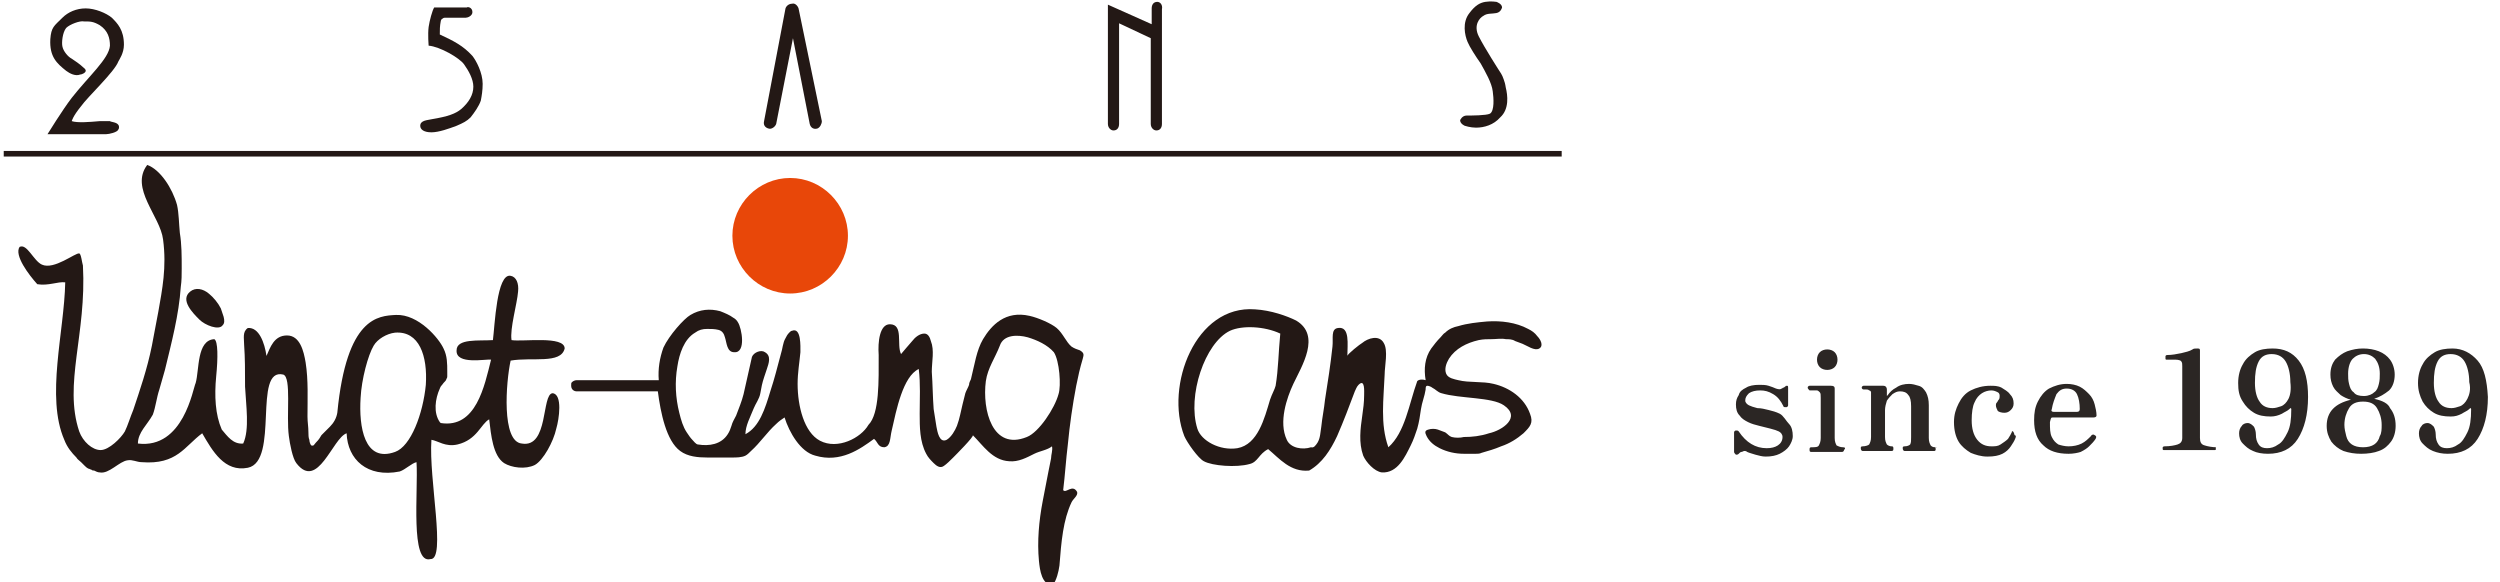 <?xml version="1.0" encoding="utf-8"?>
<!-- Generator: Adobe Illustrator 26.0.3, SVG Export Plug-In . SVG Version: 6.00 Build 0)  -->
<svg version="1.1" id="レイヤー_1" xmlns="http://www.w3.org/2000/svg" xmlns:xlink="http://www.w3.org/1999/xlink" x="0px"
	 y="0px" viewBox="0 0 268.3 62.5" style="enable-background:new 0 0 268.3 62.5;" xml:space="preserve">
<style type="text/css">
	.st0{fill:#2B2624;}
	.st1{fill:#231815;}
	.st2{fill-rule:evenodd;clip-rule:evenodd;fill:#E84709;}
	.st3{fill-rule:evenodd;clip-rule:evenodd;fill:#231815;}
</style>
<g>
	<g>
		<g>
			<path class="st0" d="M191,44.4c-0.4-0.2-0.8-0.3-1.2-0.4s-0.8-0.2-1.2-0.2c-0.4-0.1-0.7-0.2-0.9-0.3c-0.2-0.1-0.4-0.3-0.4-0.5
				c0-0.3,0.1-0.5,0.4-0.8c0.3-0.2,0.7-0.3,1.2-0.3s0.9,0.1,1.4,0.4s0.8,0.7,1.1,1.3c0,0.1,0.1,0.1,0.3,0.1c0.1,0,0.2-0.1,0.2-0.2
				v-1.9c0-0.1,0-0.2-0.1-0.2s-0.2,0-0.2,0.1c-0.1,0-0.1,0.1-0.2,0.1c-0.1,0-0.1,0.1-0.2,0.1c-0.1,0.1-0.3,0.1-0.6,0
				c-0.2-0.1-0.5-0.2-0.8-0.3c-0.3-0.1-0.7-0.1-1-0.1c-0.6,0-1.1,0.1-1.4,0.3c-0.4,0.2-0.7,0.4-0.8,0.8c-0.2,0.3-0.3,0.6-0.3,1
				c0,0.5,0.1,0.9,0.4,1.2c0.2,0.3,0.5,0.5,0.9,0.7s0.8,0.3,1.2,0.4c0.4,0.1,0.8,0.2,1.2,0.3c0.4,0.1,0.7,0.2,0.9,0.3
				c0.2,0.1,0.4,0.3,0.4,0.6c0,0.4-0.2,0.7-0.5,0.9c-0.3,0.2-0.7,0.3-1.2,0.3c-1.2,0-2.2-0.6-3-1.8c-0.1-0.1-0.1-0.1-0.3-0.1
				c-0.1,0-0.2,0.1-0.2,0.2v2.1c0,0.1,0.1,0.2,0.2,0.3c0.1,0,0.2,0,0.3-0.1l0.1-0.1c0,0,0.1-0.1,0.2-0.1c0.1,0,0.2-0.1,0.3-0.1
				c0.1,0,0.2,0,0.3,0.1c0.2,0.1,0.6,0.2,0.9,0.3c0.4,0.1,0.7,0.2,1.1,0.2c0.6,0,1.1-0.1,1.5-0.3c0.4-0.2,0.8-0.5,1-0.8
				c0.2-0.3,0.4-0.7,0.4-1.1c0-0.5-0.1-1-0.4-1.3C191.7,45.2,191.4,44.6,191,44.4z M197.8,48c-0.3,0-0.5-0.1-0.7-0.2
				c-0.1-0.2-0.2-0.4-0.2-0.8v-5.3c0-0.2-0.1-0.3-0.4-0.3c-0.1,0-0.2,0-0.4,0c-0.2,0-0.5,0-0.8,0s-0.5,0-0.7,0c-0.2,0-0.3,0-0.4,0
				c-0.1,0-0.2,0.1-0.2,0.2s0.1,0.2,0.2,0.3c0.1,0,0.2,0,0.4,0c0.2,0,0.3,0,0.4,0s0.2,0.1,0.3,0.2c0.1,0.1,0.1,0.3,0.1,0.6V47
				c0,0.4-0.1,0.6-0.2,0.8c-0.1,0.2-0.4,0.2-0.8,0.2c-0.2,0-0.2,0.1-0.2,0.3c0,0.2,0.1,0.2,0.2,0.2s0.2,0,0.4,0s0.4,0,0.7,0
				c0.2,0,0.5,0,0.6,0c0.2,0,0.4,0,0.6,0s0.4,0,0.6,0c0.2,0,0.3,0,0.4,0c0.1,0,0.2-0.1,0.2-0.2C198.1,48.1,198,48,197.8,48z
				 M196.1,39.7c0.3,0,0.6-0.1,0.8-0.3c0.2-0.2,0.3-0.5,0.3-0.8s-0.1-0.6-0.3-0.8c-0.2-0.2-0.5-0.3-0.8-0.3c-0.3,0-0.6,0.1-0.8,0.3
				c-0.2,0.2-0.3,0.5-0.3,0.8s0.1,0.6,0.3,0.8S195.8,39.7,196.1,39.7z M207.7,48c-0.3,0-0.4-0.1-0.5-0.2c-0.1-0.2-0.2-0.4-0.2-0.8
				v-3.5c0-0.6-0.1-1-0.3-1.4c-0.2-0.3-0.4-0.6-0.8-0.7c-0.3-0.1-0.7-0.2-1-0.2c-0.5,0-1,0.1-1.4,0.4c-0.4,0.2-0.7,0.5-0.9,0.8
				l-0.1,0.1c0,0,0,0,0-0.1v-0.6c0-0.2-0.1-0.4-0.4-0.4c-0.1,0-0.2,0-0.4,0s-0.4,0-0.7,0c-0.3,0-0.5,0-0.7,0c-0.2,0-0.3,0-0.3,0
				c-0.1,0-0.2,0.1-0.2,0.2s0.1,0.2,0.2,0.2c0.1,0,0.2,0,0.3,0c0.1,0,0.2,0,0.3,0.1c0.1,0,0.2,0.1,0.2,0.2s0,0.3,0,0.5v4.3
				c0,0.4-0.1,0.6-0.2,0.8c-0.1,0.1-0.4,0.2-0.7,0.2c-0.2,0-0.2,0.1-0.2,0.2c0,0.2,0.1,0.3,0.2,0.3s0.2,0,0.4,0c0.2,0,0.4,0,0.7,0
				c0.2,0,0.4,0,0.6,0c0.3,0,0.5,0,0.8,0s0.5,0,0.6,0c0.2,0,0.2-0.1,0.2-0.3c0-0.2-0.1-0.2-0.2-0.2c-0.2,0-0.4-0.1-0.5-0.2
				c-0.1-0.2-0.2-0.4-0.2-0.8V44c0-0.3,0.1-0.7,0.2-1c0.2-0.3,0.4-0.5,0.6-0.7c0.3-0.2,0.5-0.3,0.8-0.3c0.4,0,0.7,0.1,0.9,0.4
				c0.2,0.2,0.3,0.6,0.3,1.2v3.3c0,0.4,0,0.6-0.1,0.8c-0.1,0.1-0.3,0.2-0.6,0.2c-0.2,0-0.2,0.1-0.2,0.2c0,0.2,0.1,0.3,0.2,0.3
				s0.2,0,0.4,0c0.2,0,0.4,0,0.6,0s0.4,0,0.6,0c0.2,0,0.4,0,0.6,0s0.4,0,0.6,0c0.2,0,0.3,0,0.4,0C207.7,48.4,207.8,48.3,207.7,48
				C207.9,48.1,207.9,48,207.7,48z M215.9,46.4c-0.1,0.2-0.2,0.4-0.4,0.7c-0.2,0.2-0.5,0.4-0.8,0.6s-0.6,0.2-1,0.2
				c-0.6,0-1.1-0.2-1.5-0.7c-0.4-0.5-0.6-1.2-0.6-2.1c0-0.8,0.1-1.5,0.3-1.9c0.2-0.5,0.5-0.8,0.8-1s0.7-0.3,1-0.3s0.5,0.1,0.7,0.2
				s0.2,0.3,0.2,0.4s0,0.3-0.1,0.4c-0.1,0.1-0.1,0.2-0.2,0.3c-0.1,0.1-0.1,0.2-0.1,0.3c0,0.2,0.1,0.4,0.2,0.6
				c0.1,0.1,0.4,0.2,0.7,0.2s0.5-0.1,0.7-0.3c0.2-0.2,0.3-0.4,0.3-0.7c0-0.4-0.1-0.7-0.4-1c-0.2-0.3-0.6-0.5-0.9-0.7
				c-0.4-0.2-0.8-0.2-1.2-0.2c-0.8,0-1.5,0.2-2.1,0.5c-0.6,0.3-1,0.8-1.3,1.4s-0.5,1.2-0.5,2c0,0.9,0.2,1.6,0.5,2.1s0.8,0.9,1.3,1.2
				c0.5,0.2,1.1,0.4,1.8,0.4s1.2-0.1,1.6-0.3c0.4-0.2,0.7-0.5,0.9-0.8s0.4-0.6,0.5-0.9c0.1-0.2,0-0.3-0.1-0.3
				C216.1,46.2,215.9,46.2,215.9,46.4z M220.3,44.8h4.4c0.2,0,0.3-0.1,0.3-0.2c0-0.4-0.1-0.8-0.2-1.2c-0.1-0.4-0.3-0.8-0.6-1.1
				c-0.3-0.3-0.6-0.6-1-0.8c-0.4-0.2-0.9-0.3-1.4-0.3c-0.7,0-1.3,0.2-1.9,0.5c-0.5,0.3-0.9,0.8-1.2,1.4c-0.3,0.6-0.4,1.2-0.4,2
				c0,1.2,0.3,2.1,1,2.7c0.6,0.6,1.5,0.9,2.7,0.9c0.5,0,1-0.1,1.3-0.2c0.4-0.2,0.7-0.4,0.9-0.6c0.3-0.3,0.5-0.5,0.7-0.8
				c0.1-0.2,0.1-0.3-0.1-0.4c-0.1-0.1-0.3-0.1-0.4,0.1c-0.3,0.3-0.6,0.6-1,0.8c-0.4,0.2-0.9,0.3-1.4,0.3c-0.4,0-0.8-0.1-1.1-0.2
				c-0.3-0.2-0.5-0.4-0.7-0.8S220,46,220,45.3C220.1,44.9,220.1,44.8,220.3,44.8z M220.7,42.3c0.3-0.4,0.6-0.6,1.1-0.6
				s0.9,0.2,1.1,0.6s0.3,1,0.3,1.6c0,0.2-0.1,0.3-0.3,0.3h-2.5c-0.2,0-0.3-0.1-0.2-0.3C220.3,43.3,220.5,42.8,220.7,42.3z M237.9,48
				c-0.5,0-1-0.1-1.3-0.2c-0.4-0.1-0.5-0.4-0.5-0.8v-9.4c0-0.2-0.1-0.2-0.3-0.2s-0.4,0-0.5,0.1c-0.3,0.2-0.8,0.3-1.2,0.4
				c-0.5,0.1-1,0.2-1.5,0.2c-0.1,0-0.1,0-0.2,0.1c0,0.1,0,0.2,0,0.3c0,0.1,0.1,0.1,0.1,0.1h1c0.3,0,0.6,0.1,0.6,0.2
				c0.1,0.1,0.1,0.3,0.1,0.5V47c0,0.4-0.2,0.6-0.5,0.7s-0.8,0.2-1.4,0.2c-0.1,0-0.1,0-0.2,0.1c0,0.1,0,0.2,0,0.2
				c0,0.1,0.1,0.1,0.1,0.1h5.5c0.1,0,0.1,0,0.1-0.1s0-0.2,0-0.2C238,48,238,48,237.9,48z M243.9,37.4c-0.7,0-1.4,0.1-1.9,0.4
				s-1,0.7-1.3,1.3c-0.3,0.5-0.5,1.2-0.5,2s0.1,1.4,0.5,2c0.3,0.5,0.7,0.9,1.2,1.2c0.5,0.3,1.1,0.4,1.8,0.4c0.4,0,0.8-0.1,1.2-0.3
				c0.3-0.2,0.6-0.3,0.8-0.5l0.1-0.1c0,0,0.1,0,0.1,0.1c0,1.1-0.1,1.9-0.4,2.5s-0.6,1.1-1,1.3c-0.4,0.3-0.8,0.4-1.2,0.4
				c-0.4,0-0.7-0.1-0.9-0.4c-0.2-0.3-0.3-0.6-0.3-1.1c0-0.3-0.1-0.6-0.2-0.8c-0.2-0.2-0.4-0.4-0.7-0.4c-0.2,0-0.5,0.1-0.6,0.3
				c-0.2,0.2-0.3,0.5-0.3,0.8c0,0.4,0.1,0.8,0.4,1.1c0.3,0.3,0.6,0.6,1.1,0.8c0.4,0.2,1,0.3,1.6,0.3c1.4,0,2.5-0.5,3.2-1.6
				s1.1-2.6,1.1-4.5c0-1.7-0.3-3-1-3.9C246,37.8,245.1,37.4,243.9,37.4z M245.6,42.8c-0.2,0.4-0.5,0.7-0.8,0.8
				c-0.3,0.1-0.6,0.2-0.9,0.2c-0.6,0-1.1-0.2-1.4-0.7c-0.3-0.4-0.5-1.1-0.5-2c0-1,0.1-1.7,0.4-2.3c0.3-0.6,0.8-0.8,1.4-0.8
				c0.7,0,1.2,0.3,1.5,0.8s0.5,1.3,0.5,2.2C245.9,41.8,245.8,42.4,245.6,42.8z M254.8,42.8c0.6-0.2,1.1-0.5,1.6-0.9
				c0.4-0.4,0.6-1,0.6-1.7c0-0.6-0.2-1.2-0.5-1.6c-0.3-0.4-0.7-0.7-1.2-0.9c-0.5-0.2-1.1-0.3-1.7-0.3c-0.6,0-1.1,0.1-1.7,0.3
				c-0.5,0.2-0.9,0.5-1.3,0.9c-0.3,0.4-0.5,0.9-0.5,1.6c0,0.5,0.1,0.9,0.3,1.3c0.2,0.4,0.5,0.6,0.8,0.9c0.3,0.2,0.7,0.4,1.1,0.5
				c-1.7,0.4-2.6,1.3-2.6,2.8c0,0.7,0.2,1.2,0.5,1.7c0.3,0.4,0.8,0.8,1.3,1c0.6,0.2,1.2,0.3,1.9,0.3s1.4-0.1,1.9-0.3
				c0.6-0.2,1-0.6,1.3-1c0.3-0.4,0.5-1,0.5-1.7c0-0.8-0.2-1.4-0.6-1.9C256.3,43.3,255.7,43,254.8,42.8z M252.1,41.2
				c-0.1-0.4-0.1-0.7-0.1-1.1c0-0.7,0.2-1.3,0.5-1.6c0.3-0.3,0.7-0.5,1.2-0.5s0.9,0.2,1.2,0.5c0.3,0.4,0.5,0.9,0.5,1.6
				c0,0.4,0,0.7-0.1,1.1c-0.1,0.4-0.2,0.7-0.5,0.9c-0.2,0.2-0.6,0.4-1.1,0.4s-0.9-0.1-1.1-0.4C252.3,41.9,252.2,41.6,252.1,41.2z
				 M255.4,46.8c-0.1,0.4-0.3,0.7-0.6,0.9c-0.3,0.2-0.7,0.3-1.2,0.3s-0.9-0.1-1.2-0.3c-0.3-0.2-0.5-0.5-0.6-0.9
				c-0.1-0.4-0.2-0.8-0.2-1.2c0-0.7,0.2-1.3,0.5-1.8s0.8-0.7,1.5-0.7s1.2,0.2,1.5,0.7s0.5,1.1,0.5,1.8
				C255.6,46,255.6,46.5,255.4,46.8z M265.9,38.7c-0.7-0.8-1.6-1.3-2.7-1.3c-0.7,0-1.4,0.1-1.9,0.4s-1,0.7-1.3,1.3
				c-0.3,0.5-0.5,1.2-0.5,2s0.2,1.4,0.5,2c0.3,0.5,0.7,0.9,1.2,1.2s1.1,0.4,1.8,0.4c0.5,0,0.8-0.1,1.2-0.3c0.3-0.2,0.6-0.3,0.8-0.5
				l0.1-0.1c0,0,0.1,0,0.1,0.1c0,1.1-0.1,1.9-0.4,2.5c-0.3,0.6-0.6,1.1-1,1.3c-0.4,0.3-0.8,0.4-1.2,0.4s-0.7-0.1-0.9-0.4
				c-0.2-0.3-0.3-0.6-0.3-1.1c0-0.3-0.1-0.6-0.2-0.8c-0.2-0.2-0.4-0.4-0.7-0.4c-0.2,0-0.5,0.1-0.6,0.3c-0.2,0.2-0.3,0.5-0.3,0.8
				c0,0.4,0.1,0.8,0.4,1.1c0.3,0.3,0.6,0.6,1.1,0.8s1,0.3,1.6,0.3c1.4,0,2.5-0.5,3.2-1.6c0.7-1.1,1.1-2.6,1.1-4.5
				C266.9,40.8,266.6,39.5,265.9,38.7z M264.8,42.8c-0.2,0.4-0.5,0.7-0.8,0.8c-0.3,0.1-0.6,0.2-0.9,0.2c-0.6,0-1.1-0.2-1.4-0.7
				c-0.3-0.4-0.5-1.1-0.5-2c0-1,0.1-1.7,0.4-2.3c0.3-0.6,0.8-0.8,1.4-0.8c0.7,0,1.2,0.3,1.5,0.8c0.3,0.5,0.5,1.3,0.5,2.2
				C265.2,41.8,265,42.4,264.8,42.8z"/>
		</g>
	</g>
	<g>
		<g>
			<path class="st1" d="M12.7,13.4c0.1,0.1,0.1,0.4,0,0.5c-0.1,0.3-1,0.5-1.3,0.5c-0.5,0-1.1,0-1.6,0c-1,0-2.1,0-3.1,0
				c-0.5,0-1.1,0-1.6,0c0,0,1.6-2.6,2.6-3.9c1.8-2.3,4-4.2,4.1-5.6c0-0.8-0.2-1.6-1.1-2.2C10,2.3,9.7,2.3,9,2.3
				C8.6,2.2,7.5,2.6,7.1,3C6.7,3.5,6.6,4.6,6.7,5c0.1,0.5,0.6,1.1,1,1.3C8,6.5,8.6,6.9,8.9,7.2C9,7.3,9.2,7.4,9.2,7.6
				C9.2,7.8,8.8,8,8.6,8C8.1,8.2,7.5,7.9,7.1,7.6c-1-0.8-1.8-1.5-1.7-3.4c0.1-1.3,0.4-1.4,1.3-2.3c0.6-0.6,1.5-1,2.5-1
				s2.2,0.5,2.8,1c0.6,0.6,1.3,1.3,1.3,2.9c0,0.9-0.5,1.6-0.6,1.8c-0.4,1.1-3.3,3.8-4,4.8c-0.9,1.1-1,1.6-1,1.6c0.6,0.2,1.9,0.1,3,0
				c0.4,0,1,0,1.1,0C11.9,13.1,12.5,13.1,12.7,13.4z"/>
			<path class="st1" d="M50.7,1.3c0,0.4-0.5,0.6-0.7,0.6c-0.6,0-0.7,0-1.3,0c-0.3,0-0.6,0-0.9,0c-0.1,0-0.2,0-0.3,0.1
				c-0.1,0-0.2,0.2-0.2,0.3c-0.1,0.5-0.1,0.9-0.1,1.4c1.5,0.7,2.5,1.2,3.5,2.3c0.4,0.5,1.1,1.8,1.1,3c0,0.7-0.1,1.3-0.2,1.8
				c-0.2,0.6-0.7,1.3-1.1,1.8c-0.4,0.4-0.8,0.6-1.5,0.9c-0.8,0.3-1.9,0.7-2.7,0.7s-1.2-0.3-1.2-0.7c0-0.6,0.8-0.6,1.2-0.7
				c1.8-0.3,2.6-0.6,3.2-1.1c0.8-0.7,1.3-1.5,1.3-2.4c0-0.8-0.5-1.7-1-2.4S47.2,5,46,4.9c0,0-0.1-1.2,0-2c0.1-0.7,0.4-1.8,0.6-2.1
				c0.1,0,0.3,0,0.4,0c0.7,0,1.4,0,2.1,0c0.3,0,0.6,0,1,0C50.2,0.7,50.7,0.8,50.7,1.3z"/>
			<path class="st1" d="M88.2,13L85.7,0.9c-0.1-0.3-0.4-0.6-0.7-0.5c-0.3,0-0.6,0.2-0.7,0.5L82,13c-0.1,0.4,0.1,0.7,0.5,0.8
				c0.3,0.1,0.7-0.2,0.8-0.5l1.8-9.2l1.8,9.2c0.1,0.4,0.4,0.6,0.8,0.5C88,13.7,88.2,13.3,88.2,13z"/>
			<path class="st1" d="M124.2,0.2c-0.4,0-0.6,0.3-0.6,0.7v1.7l-4.7-2.1c0,0,0-0.1,0,0v12.8c0,0.4,0.3,0.7,0.6,0.7
				c0.4,0,0.6-0.3,0.6-0.7V2.5l3.4,1.6l0,0v9.2c0,0.4,0.3,0.7,0.6,0.7c0.4,0,0.6-0.3,0.6-0.7V1C124.8,0.5,124.5,0.2,124.2,0.2z"/>
			<rect x="0.4" y="16.2" class="st1" width="167.2" height="0.6"/>
			<path class="st1" d="M161.6,9.4c0-0.1-0.1-0.5-0.1-0.5s-0.2-0.7-0.4-1s-1.8-2.8-2.4-4c-0.6-1.2,0.1-2,0.5-2.2
				c0.4-0.3,0.9-0.2,1.4-0.3c0.5-0.1,0.6-0.6,0.6-0.6c0-0.4-0.6-0.6-0.6-0.6s-0.6-0.1-1.2,0c-0.6,0.1-1.1,0.4-1.7,1.2
				c-0.8,1-0.5,2.4-0.2,3.1c0.2,0.5,0.9,1.6,1.4,2.3c0.5,0.9,1.2,2.1,1.3,3c0.1,0.7,0.2,2.1-0.3,2.4c-0.4,0.2-2,0.2-2.5,0.2
				s-0.7,0.5-0.7,0.5c0,0.4,0.5,0.6,0.5,0.6s0.6,0.2,1.2,0.2c0.9,0,1.9-0.3,2.6-1.1C162,11.7,161.8,10.2,161.6,9.4z"/>
			<path class="st2" d="M91,25.3c0,3.4-2.8,6.2-6.2,6.2c-3.4,0-6.2-2.8-6.2-6.2s2.8-6.2,6.2-6.2C88.2,19.1,91,21.9,91,25.3z"/>
			<path class="st3" d="M141.4,47.5c0.3-0.5,0.3-1.1,0.4-1.7c0.1-1,0.3-1.9,0.4-2.9c0.3-1.9,0.6-3.8,0.8-5.7c0.1-0.9-0.2-1.9,0.6-2
				c1.3-0.2,1,1.8,1,3c0-0.2,1.4-1.3,1.6-1.4c0.6-0.5,1.8-0.9,2.3,0c0.5,0.8,0.1,2.5,0.1,3.4c-0.1,2.6-0.5,5.3,0.4,7.8
				c1.8-1.6,2.2-4.6,3.1-7.1c0.2-0.2,0.6-0.2,0.9-0.1c-0.2-1.2-0.1-2.4,0.6-3.4c0.3-0.4,0.6-0.8,1-1.2c0.2-0.2,0.3-0.4,0.5-0.5
				c0.4-0.4,0.9-0.6,1.4-0.7c1-0.3,2-0.4,3.1-0.5c1.5-0.1,3.1,0.1,4.4,0.8c0.4,0.2,0.7,0.4,1,0.8c0.3,0.3,0.7,1,0.2,1.3
				s-1.3-0.3-1.8-0.5c-0.3-0.1-0.5-0.2-0.8-0.3c-0.3-0.2-0.7-0.2-1-0.2c-0.5-0.1-1,0-1.5,0s-0.9,0-1.4,0.1c-1.3,0.3-2.5,0.9-3.2,2
				c-0.3,0.5-0.5,1.1-0.3,1.6s0.9,0.6,1.3,0.7c1.2,0.3,2.6,0.1,3.8,0.4c1.7,0.4,3.3,1.5,3.9,3.2c0.4,1,0,1.4-0.7,2.1
				c-0.7,0.6-1.5,1.1-2.4,1.4c-0.7,0.3-1.4,0.5-2.1,0.7c-0.2,0.1-0.4,0.1-0.6,0.1c-0.4,0-0.9,0-1.3,0c-0.9,0-1.8-0.2-2.6-0.6
				c-0.6-0.3-1.1-0.7-1.4-1.3c-0.2-0.4-0.2-0.6,0.2-0.7c0.3-0.1,0.7-0.1,1,0s0.5,0.2,0.8,0.3c0.3,0.2,0.4,0.4,0.7,0.5
				c0.4,0.1,0.9,0.1,1.3,0c0.9,0,1.8-0.1,2.7-0.4c1.4-0.3,3.5-1.7,1.6-3c-1.3-0.9-4.7-0.7-6.7-1.3c-0.4-0.1-0.6-0.4-1-0.6
				c-0.1-0.1-0.4-0.2-0.5-0.2c-0.2,0-0.2,0.2-0.2,0.4c-0.1,0.7-0.4,1.4-0.5,2.1c-0.1,0.7-0.2,1.4-0.4,2.1c-0.2,0.6-0.4,1.2-0.7,1.8
				c-0.6,1.2-1.4,3-3.1,2.9c-0.8-0.1-1.7-1.1-2-1.8c-0.5-1.4-0.3-2.9-0.1-4.3c0.1-0.7,0.2-1.4,0.2-2.2c0-0.4,0.1-1.8-0.6-1.1
				c-0.2,0.2-0.3,0.5-0.4,0.7c-0.6,1.6-1.2,3.2-1.9,4.8c-0.7,1.5-1.6,2.9-3,3.7c-2,0.2-3.2-1.3-4.4-2.3c-1,0.5-1.1,1.4-2,1.6
				c-1.4,0.4-4,0.2-4.9-0.3c-0.6-0.3-1.8-2-2.1-2.7c-2.1-5.4,1.2-14.1,7.6-13.6c1.7,0.1,3.4,0.7,4.4,1.2c2.7,1.6,0.6,4.9-0.3,6.8
				c-0.7,1.5-1.6,4.1-0.7,6c0.4,0.9,1.7,1.1,2.6,0.8C141,48.1,141.2,47.8,141.4,47.5z M132,35.5c-2.7,1.3-4.6,7-3.5,10.5
				c0.4,1.3,2.4,2.4,4.3,2.1c2.2-0.4,2.9-3.2,3.5-5.2c0.2-0.6,0.5-1.1,0.6-1.5c0.3-1.8,0.3-3.6,0.5-5.6
				C135.7,35,133.3,34.9,132,35.5z"/>
			<path class="st3" d="M14.8,47.6c4.9,0.6,5.9-5.9,6.2-6.5c0.4-1.4,0.1-4.6,2-4.7c0.4,0.2,0.4,2,0.2,4c-0.2,2.1-0.1,4.1,0.6,5.7
				c0.6,0.7,1.2,1.6,2.3,1.5c0.7-1.5,0.3-4.1,0.2-6.1c0-1.7,0-3.1-0.1-4.5c0-0.7-0.2-1.4,0.4-1.8c1.2-0.1,1.8,1.6,2,3
				c0.4-0.9,0.8-2.2,2.2-2.2c1.4,0,1.8,1.7,2,2.9c0.3,1.9,0.2,3.9,0.2,5.8c0,0.6,0.1,1.1,0.1,1.7c0,0.2,0,0.6,0.1,0.8
				c0,0.2,0.1,0.5,0.2,0.6c0.3,0.1,0.3-0.1,0.5-0.3c0.4-0.4,0.4-0.5,0.6-0.8c0.3-0.3,0.6-0.6,0.9-0.9c0.4-0.4,0.7-0.9,0.8-1.5
				c1-10.3,4.4-10.4,6.3-10.5c2.4-0.1,4.6,2.5,5.1,3.6C48,38.2,48,39,48,39.9c0,0.2,0,0.3,0,0.5c0,0.1,0,0.1-0.1,0.3
				c0,0.1-0.2,0.3-0.3,0.4c-0.2,0.3-0.3,0.3-0.4,0.6c-0.5,1.1-0.7,2.6,0,3.6l0.1,0.1c3.8,0.6,4.7-4,5.4-6.8c-0.5-0.1-3.8,0.6-3.7-1
				c0-1.3,2.4-1,3.9-1.1c0.2-1.5,0.4-7.2,1.9-6.9c0.6,0.1,0.9,0.8,0.8,1.7c-0.1,1.3-0.9,4-0.7,5.2c1.2,0.2,5.7-0.5,5.7,0.9
				c-0.4,1.7-3.5,0.9-5.8,1.3c-0.5,2.3-1,8.7,1.2,8.9c2.9,0.5,2.1-5.3,3.3-5.4c1.1,0.1,0.7,2.8,0.4,3.8c-0.3,1.4-1.4,3.4-2.3,3.9
				c-1,0.5-2.5,0.3-3.3-0.2c-1.2-0.8-1.4-3-1.6-4.7c-0.9,0.5-1.3,2.2-3.4,2.7c-1.3,0.3-2.1-0.4-2.8-0.5C46,51.4,47.9,60.1,46.2,60
				c-2.2,0.6-1.3-7.3-1.5-10.4c-0.5,0.1-1.2,0.8-1.8,1c-3.5,0.7-5.6-1.3-5.7-4.1c-1.5,0.5-3.1,6.2-5.4,3.2c-0.4-0.5-0.7-2.1-0.8-2.9
				c-0.3-2.2,0.3-6.3-0.6-6.6c-3.3-0.8-0.4,9.3-3.8,10c-2.5,0.5-3.8-1.8-4.9-3.7c-1.9,1.4-2.7,3.4-6.5,3.1c-0.5,0-1-0.3-1.5-0.2
				c-0.9,0.1-2,1.5-3,1.3c-0.2,0-0.4-0.1-0.6-0.2c-0.1,0-0.2,0-0.3-0.1c-0.1,0-0.2-0.1-0.3-0.1c-0.2-0.1-0.3-0.2-0.4-0.3L9,49.9
				c-0.1-0.1-0.2-0.2-0.3-0.3c-0.2-0.2-0.4-0.3-0.5-0.5c-0.5-0.5-1-1.1-1.3-1.9c-2-4.6,0-11.6,0.1-16.9c-0.8-0.1-1.8,0.4-3,0.2
				c-0.9-1-2.5-3.1-1.9-4c0.8-0.4,1.5,1.5,2.4,1.9c1.3,0.6,3.6-1.3,4-1.2c0.2,0,0.3,1,0.4,1.3c0.4,7.4-2.1,12.7-0.4,17.8
				c0.4,1.1,1.4,2,2.3,2c0.9,0,2.2-1.3,2.6-2c0.3-0.6,0.6-1.6,0.9-2.3c0.7-2.1,1.5-4.4,2-6.9c0.3-1.5,0.4-2.2,0.7-3.7
				c0.4-2.3,0.9-4.7,0.5-7.7c-0.3-2.5-3.6-5.5-1.7-8c1.4,0.5,2.7,2.5,3.2,4.3c0.2,0.9,0.2,2,0.3,3c0.2,1.2,0.2,2.5,0.2,3.8
				c0,0.7,0,1.3-0.1,2c-0.2,3-1,6-1.7,8.9c-0.2,0.7-0.4,1.4-0.6,2.1c-0.3,0.9-0.4,1.9-0.7,2.7C15.8,45.6,14.8,46.4,14.8,47.6z
				 M40.1,37.1c-0.6,1-1.3,3.6-1.4,5.6c-0.2,3.1,0.4,7,3.7,5.8c1.7-0.6,3-4.1,3.3-7.2c0.2-3.1-0.7-5.8-3.3-5.6
				C41.5,35.8,40.5,36.4,40.1,37.1z"/>
			<path class="st3" d="M114.1,52.6c0.2-1.6,0.3-3.3,0.5-4.9c0.2-2.1,0.5-4.2,0.9-6.3c0.2-1,0.4-1.9,0.7-2.9
				c0.1-0.4,0.2-0.6-0.3-0.9c-0.3-0.1-0.6-0.2-0.9-0.4c-0.6-0.5-0.9-1.4-1.6-2c-0.6-0.5-2-1.1-2.9-1.3c-2.6-0.6-4.1,1-5,2.5
				c-0.7,1.2-0.9,2.7-1.3,4.3c-0.1,0.2-0.2,0.4-0.2,0.6c-0.1,0.3-0.3,0.6-0.4,0.9c-0.1,0.4-0.2,0.8-0.3,1.2
				c-0.2,0.8-0.3,1.5-0.6,2.3c-0.2,0.5-0.6,1.2-1.1,1.5c-0.8,0.4-1-0.9-1.1-1.4c-0.1-0.6-0.2-1.2-0.3-1.9c-0.1-1.3-0.1-2.6-0.2-4
				c0-1.1,0.3-2.3-0.1-3.3c-0.1-0.4-0.3-0.8-0.7-0.8c-0.5,0-1,0.4-1.3,0.8c-0.1,0.1-1.2,1.4-1.2,1.4c-0.5-1,0.3-3.2-1.2-3.2
				c-1.1,0-1.3,1.9-1.2,3.3c0,2.7,0.1,6.3-1.1,7.5c-0.8,1.4-3.3,2.7-5.2,1.7c-1.7-0.9-2.4-3.7-2.4-6.1c0-1.2,0.2-2.3,0.3-3.4
				c0-0.6,0.1-2.7-0.9-2.3c-0.1,0-0.2,0.1-0.3,0.2c-0.2,0.2-0.3,0.4-0.4,0.6C84,36.8,84,37.4,83.8,38c-0.4,1.5-0.7,2.7-1.1,3.9
				c-0.6,2-1.2,3.9-2.7,4.7c0-0.9,0.5-1.8,0.9-2.8c0.2-0.5,0.6-1,0.7-1.6s0.2-1.1,0.4-1.7c0.1-0.3,0.2-0.6,0.3-0.9
				c0.2-0.6,0.5-1.4-0.2-1.8c-0.4-0.3-1.2,0-1.4,0.5c-0.3,1.3-0.6,2.7-0.9,4c-0.2,0.8-0.5,1.5-0.8,2.3c-0.2,0.4-0.4,0.7-0.5,1.1
				c-0.1,0.3-0.2,0.6-0.4,0.9c-0.7,1.1-2,1.3-3.2,1.1c-0.2,0-0.5-0.4-0.6-0.5c-0.2-0.2-0.4-0.5-0.6-0.8c-0.4-0.6-0.6-1.3-0.8-2.1
				c-0.4-1.6-0.5-3.3-0.2-5c0.2-1.3,0.7-2.9,1.9-3.6c0.4-0.3,0.8-0.4,1.3-0.4c0.4,0,0.8,0,1.2,0.1c0.4,0.1,0.6,0.4,0.7,0.8
				c0.2,0.6,0.2,1.6,1,1.6c1.3,0.1,0.8-2.6,0.4-3.2c-0.1-0.2-0.3-0.4-0.5-0.5c-0.4-0.3-0.9-0.5-1.4-0.7c-1.1-0.3-2.2-0.2-3.2,0.4
				c-0.7,0.4-2.3,2.2-2.9,3.5c-0.4,1.1-0.6,2.3-0.5,3.5c0,0,0,0-0.1,0h-8.7c-0.2,0-0.4,0.1-0.5,0.2c-0.1,0.1-0.1,0.1-0.1,0.3l0,0
				l0,0l0,0v0.1c0,0.4,0.3,0.6,0.6,0.6h0.4c0,0,0,0,0.1,0h8.2c0.3,2.3,0.9,5.3,2.4,6.4c0.8,0.6,1.9,0.7,2.9,0.7c0.9,0,1.8,0,2.7,0
				c0.4,0,1,0,1.4-0.2c0.2-0.1,0.4-0.3,0.6-0.5c1-0.9,1.7-2,2.7-2.9c0.3-0.3,0.6-0.5,0.9-0.7c0.5,1.6,1.7,3.7,3.3,4.1
				c2.7,0.8,4.8-0.7,6.3-1.8c0.4,0.3,0.4,0.9,1.1,0.9c0.7-0.1,0.6-1,0.8-1.8c0.5-2.2,1.2-5.8,2.9-6.6c0.2,1.6,0.1,3.2,0.1,4.8
				c0,1.4,0,3,0.7,4.3c0.2,0.4,0.5,0.7,0.8,1s0.7,0.6,1.1,0.3c0.3-0.2,0.7-0.6,1-0.9c0.2-0.2,2.3-2.3,2.1-2.4
				c1.1,1.1,2.1,2.7,3.9,2.8c1,0.1,1.9-0.4,2.7-0.8c0.6-0.3,1.4-0.4,1.9-0.8c0.1,0.4-0.1,0.9-0.1,1.3c-0.1,0.5-0.2,1-0.3,1.5
				c-0.2,1-0.4,2.1-0.6,3.1c-0.4,2.1-0.6,4.3-0.4,6.4c0.1,1,0.3,2.6,1.5,2.6c0.4-0.6,0.6-1.4,0.7-2.1c0.2-2.6,0.4-4.9,1.3-6.8
				c0.2-0.4,0.7-0.7,0.6-1.1C115.1,51.9,114.4,53,114.1,52.6z M113.6,42.3c-0.4,1.5-2.1,4.1-3.4,4.6c-3.7,1.5-4.8-2.9-4.4-6
				c0.2-1.4,1-2.5,1.5-3.8c0.4-1.2,1.9-1.2,3-0.9c1,0.3,2.1,0.8,2.8,1.6C113.7,38.7,113.9,41.4,113.6,42.3z"/>
		</g>
		<path class="st3" d="M23.9,34.9c-0.4,0.6-1.9,0-2.5-0.6c-0.7-0.7-2.1-2.1-1-3c0.6-0.5,1.4-0.3,2,0.2c0.5,0.4,1,1,1.3,1.6
			c0.1,0.3,0.2,0.6,0.3,0.9C24.1,34.4,24.1,34.7,23.9,34.9z"/>
	</g>
</g>
</svg>
